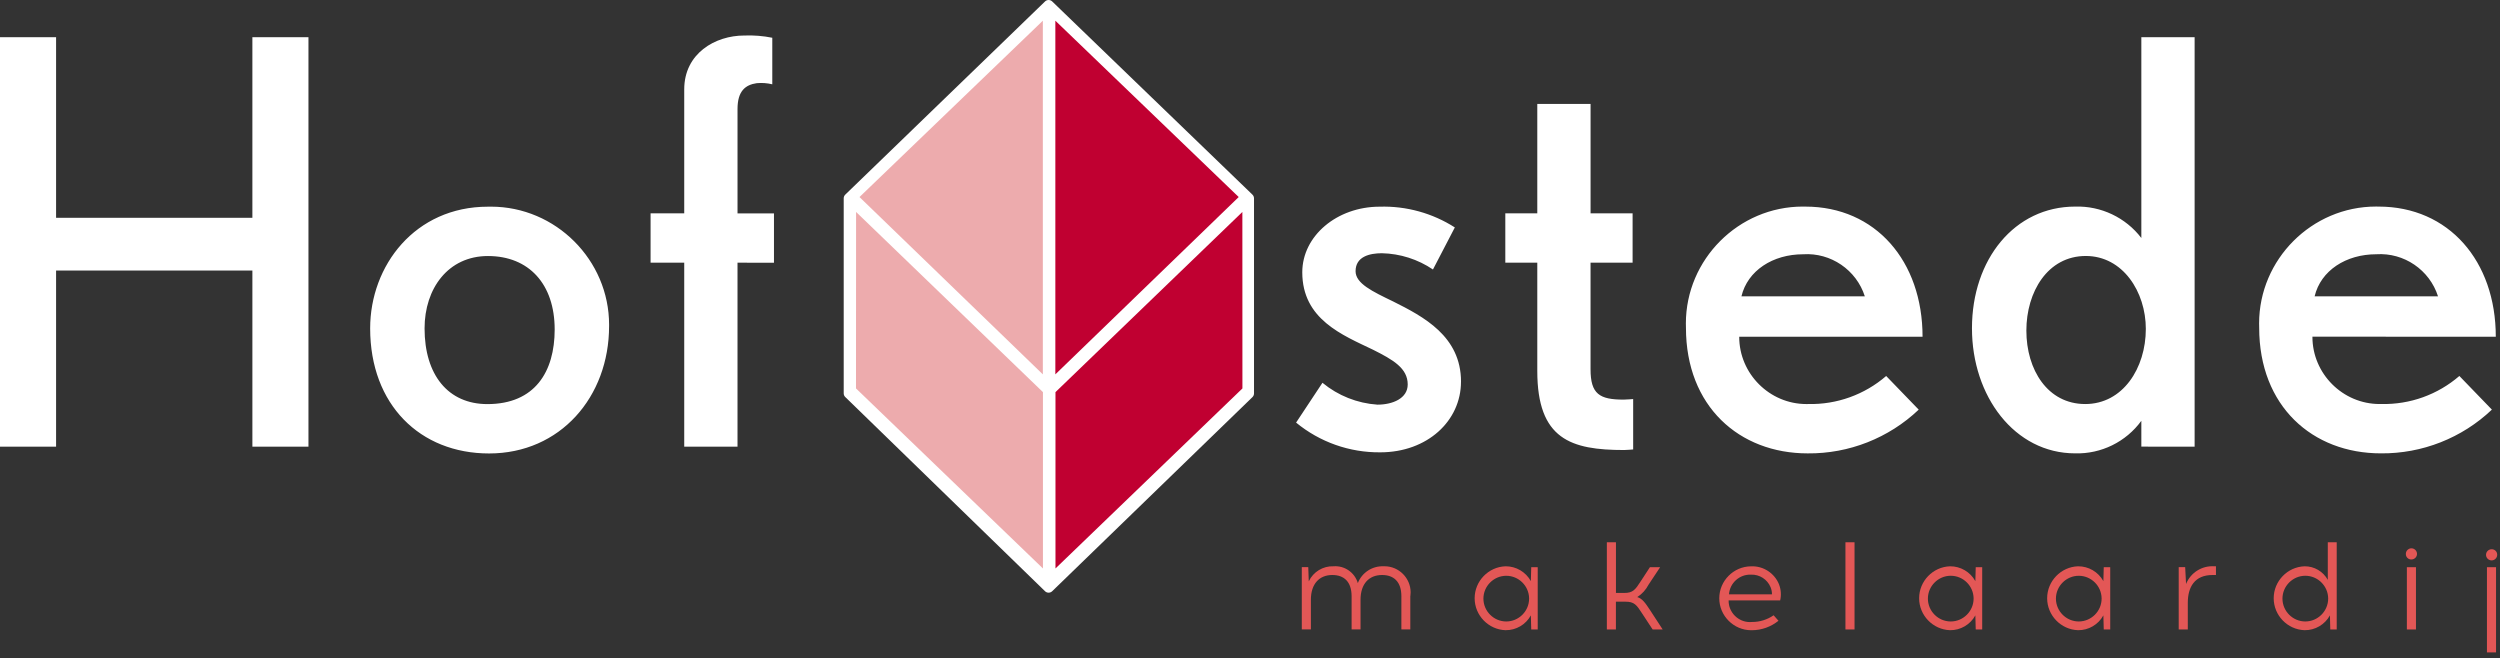 <?xml version="1.0" encoding="UTF-8" standalone="no"?>
<!DOCTYPE svg PUBLIC "-//W3C//DTD SVG 1.1//EN" "http://www.w3.org/Graphics/SVG/1.1/DTD/svg11.dtd">
<svg width="100%" height="100%" viewBox="0 0 224 59" version="1.1" xmlns="http://www.w3.org/2000/svg" xmlns:xlink="http://www.w3.org/1999/xlink" xml:space="preserve" xmlns:serif="http://www.serif.com/" style="fill-rule:evenodd;clip-rule:evenodd;stroke-linejoin:round;stroke-miterlimit:2;">
    <rect x="0" y="0" width="224" height="59" fill="#333333" stroke="none"/>
    <g id="Path_29" transform="matrix(1,0,0,1,-256.824,-240.349)">
        <path d="M350.461,240.478L332.561,257.787C332.471,257.874 332.42,257.993 332.42,258.118L332.42,275.594C332.42,275.718 332.47,275.837 332.559,275.923L350.459,293.323C350.636,293.496 350.923,293.496 351.1,293.323L369.043,275.931C369.133,275.844 369.183,275.725 369.183,275.6L369.183,258.119C369.183,257.994 369.132,257.875 369.042,257.788L351.1,240.478C350.923,240.306 350.637,240.306 350.46,240.478" style="fill:white;fill-rule:nonzero;"/>
    </g>
    <g id="Path_32" transform="matrix(1,0,0,1,-284.781,-243.08)">
        <path d="M379.34,276.623L395.769,260.735L379.34,244.935L379.34,276.623Z" style="fill:rgb(192,0,49);fill-rule:nonzero;"/>
    </g>
    <g id="Path_33" transform="matrix(1,0,0,1,-258.91,-243.08)">
        <path d="M352.349,276.623L335.92,260.735L352.349,244.935L352.349,276.623Z" style="fill:rgb(237,171,173);fill-rule:nonzero;"/>
    </g>
    <g id="Path_34" transform="matrix(1,0,0,1,-284.799,-268.35)">
        <path d="M396.115,287.343L379.37,303.484L379.37,319.284L396.12,303.154L396.115,287.343Z" style="fill:rgb(192,0,49);fill-rule:nonzero;"/>
    </g>
    <g id="Path_35" transform="matrix(1,0,0,1,-258.452,-268.35)">
        <path d="M335.157,287.342L351.9,303.484L351.9,319.284L335.149,303.153L335.157,287.342Z" style="fill:rgb(237,171,173);fill-rule:nonzero;"/>
    </g>
    <g id="Path_36" transform="matrix(1,0,0,1,-145.375,-245.044)">
        <path d="M173.013,285.063L173.013,248.378L167.988,248.378L167.988,264.56L150.4,264.56L150.4,248.378L145.375,248.378L145.375,285.063L150.4,285.063L150.4,269.283L167.989,269.283L167.989,285.063L173.013,285.063ZM199.949,274.263C199.949,274.224 199.95,274.185 199.95,274.147C199.95,268.339 195.17,263.56 189.363,263.56C189.273,263.56 189.184,263.561 189.095,263.563C182.561,263.563 178.541,268.84 178.541,274.468C178.541,281.302 183.014,285.674 189.195,285.674C195.577,285.674 199.949,280.599 199.949,274.267M195.074,274.567C195.074,278.336 193.315,281.251 189.045,281.251C185.527,281.251 183.416,278.638 183.416,274.467C183.416,270.899 185.527,267.984 189.095,267.984C192.763,267.984 195.074,270.496 195.074,274.567M214.723,268.587L214.723,264.165L211.457,264.165L211.457,254.81C211.457,253.202 212.157,252.649 213.165,252.498C213.636,252.452 214.112,252.486 214.572,252.598L214.572,248.427C213.745,248.26 212.902,248.193 212.059,248.227C209.447,248.227 206.682,249.836 206.682,253.052L206.682,264.158L203.667,264.158L203.667,268.58L206.682,268.58L206.682,285.063L211.456,285.063L211.456,268.58L214.723,268.587ZM276.282,279.241C276.282,275.171 272.915,273.412 270.201,272.055C268.341,271.155 266.834,270.447 266.834,269.341C266.834,268.036 268.09,267.733 269.195,267.733C270.828,267.77 272.415,268.276 273.768,269.191L275.728,265.422C273.722,264.139 271.374,263.49 268.994,263.562C265.175,263.562 262.059,266.175 262.059,269.442C262.059,273.663 265.677,275.07 268.391,276.376C270.2,277.281 271.506,278.035 271.506,279.492C271.506,280.748 270.149,281.301 268.792,281.301C266.986,281.179 265.263,280.494 263.867,279.341L261.505,282.909C263.626,284.655 266.296,285.599 269.043,285.573C273.264,285.573 276.28,282.758 276.28,279.241M291.707,285.322L291.707,280.799C291.707,280.799 291.107,280.85 290.853,280.85C288.692,280.85 287.888,280.35 287.888,278.136L287.888,268.58L291.656,268.58L291.656,264.158L287.89,264.158L287.89,254.358L283.116,254.358L283.116,264.158L280.251,264.158L280.251,268.58L283.116,268.58L283.116,278.28C283.116,284.411 286.131,285.366 290.905,285.366C291.105,285.366 291.705,285.315 291.705,285.315M317.636,275.215C317.636,268.431 313.415,263.556 307.136,263.556C307.058,263.554 306.979,263.553 306.901,263.553C301.156,263.553 296.429,268.281 296.429,274.025C296.429,274.154 296.431,274.283 296.436,274.411C296.436,281.446 301.21,285.667 307.341,285.667C311.039,285.702 314.61,284.295 317.291,281.748L314.376,278.733C312.44,280.407 309.95,281.303 307.391,281.245C307.337,281.246 307.283,281.247 307.229,281.247C303.927,281.247 301.209,278.53 301.209,275.227L301.209,275.214L317.636,275.215ZM312.46,271.597L301.407,271.597C301.961,269.285 304.222,267.827 306.936,267.827C309.417,267.667 311.707,269.229 312.464,271.597M342.013,285.065L342.013,248.378L337.239,248.378L337.239,266.368C335.832,264.532 333.622,263.483 331.31,263.554C325.882,263.554 322.063,268.278 322.063,274.459C322.063,280.54 325.882,285.665 331.31,285.665C333.643,285.728 335.864,284.636 337.239,282.75L337.239,285.062L342.013,285.065ZM337.641,274.512C337.641,278.029 335.581,281.246 332.213,281.246C328.845,281.246 326.937,278.18 326.937,274.663C326.937,271.196 328.847,267.98 332.263,267.98C335.581,267.98 337.641,271.196 337.641,274.513M368.998,275.213C368.998,268.429 364.778,263.554 358.498,263.554C358.419,263.552 358.341,263.551 358.262,263.551C352.518,263.551 347.791,268.278 347.791,274.022C347.791,274.151 347.793,274.28 347.798,274.409C347.798,281.444 352.572,285.665 358.698,285.665C362.396,285.7 365.967,284.294 368.648,281.746L365.734,278.731C363.798,280.405 361.308,281.301 358.749,281.243C358.695,281.244 358.641,281.245 358.587,281.245C355.285,281.245 352.568,278.528 352.568,275.226L352.568,275.212L368.998,275.213ZM363.823,271.595L352.765,271.595C353.317,269.283 355.579,267.825 358.292,267.825C360.774,267.664 363.064,269.226 363.821,271.595" style="fill:white;fill-rule:nonzero;"/>
    </g>
    <g id="Path_37" transform="matrix(1,0,0,1,-317.324,-315.155)">
        <path d="M443.688,368.551L443.688,371.551L442.888,371.551L442.888,368.583C442.888,367.266 442.196,366.675 441.159,366.675C439.987,366.675 439.228,367.467 439.228,368.895L439.228,371.551L438.428,371.551L438.428,368.583C438.428,367.266 437.737,366.675 436.699,366.675C435.538,366.675 434.779,367.467 434.779,368.895L434.779,371.551L433.965,371.551L433.965,365.972L434.545,365.972L434.589,367.244C434.991,366.391 435.867,365.858 436.809,365.894C437.796,365.819 438.708,366.45 438.985,367.4C439.35,366.465 440.27,365.859 441.273,365.894C441.308,365.892 441.343,365.892 441.378,365.892C442.661,365.892 443.717,366.948 443.717,368.231C443.717,368.337 443.709,368.444 443.695,368.549" style="fill:rgb(227,87,86);fill-rule:nonzero;"/>
    </g>
    <g id="Path_38" transform="matrix(1,0,0,1,-340.141,-315.154)">
        <path d="M477.149,368.762C477.133,367.65 476.214,366.744 475.102,366.744C473.979,366.744 473.055,367.668 473.055,368.791C473.055,369.912 473.976,370.835 475.097,370.838L475.101,370.838C476.225,370.838 477.149,369.914 477.149,368.79L477.149,368.762M477.34,371.552L477.306,370.291C476.855,371.118 475.982,371.63 475.04,371.619C473.505,371.569 472.269,370.293 472.269,368.756C472.269,367.22 473.505,365.944 475.04,365.894C475.981,365.888 476.852,366.399 477.306,367.223L477.34,365.973L477.92,365.973L477.92,371.553L477.34,371.552Z" style="fill:rgb(227,87,86);fill-rule:nonzero;"/>
    </g>
    <g id="Path_39" transform="matrix(1,0,0,1,-357.626,-311.978)">
        <path d="M504.778,366.971C504.265,366.171 504.063,365.888 503.26,365.888L502.412,365.888L502.412,368.377L501.6,368.377L501.6,360.565L502.415,360.565L502.415,365.107L503.141,365.107C503.941,365.107 504.141,364.829 504.659,364.025L505.459,362.798L506.374,362.798L505.324,364.383C505.093,364.829 504.748,365.206 504.324,365.476C504.76,365.599 505.049,366.001 505.452,366.615L506.601,368.378L505.701,368.378L504.778,366.971Z" style="fill:rgb(227,87,86);fill-rule:nonzero;"/>
    </g>
    <g id="Path_40" transform="matrix(1,0,0,1,-372.499,-315.155)">
        <path d="M527.416,368.406L531.267,368.406C531.269,368.188 531.228,367.971 531.144,367.77C530.854,367.066 530.153,366.615 529.392,366.643C528.371,366.6 527.489,367.387 527.416,368.406M531.903,367.525C532.078,367.98 532.112,368.478 532.003,368.953L527.383,368.953L527.383,368.983C527.383,370.031 528.245,370.893 529.293,370.893C529.356,370.893 529.42,370.89 529.483,370.884C530.173,370.887 530.848,370.678 531.415,370.284L531.85,370.775C531.18,371.318 530.345,371.617 529.483,371.623C529.458,371.624 529.434,371.624 529.409,371.624C527.838,371.624 526.546,370.332 526.546,368.761C526.546,367.196 527.829,365.906 529.394,365.898C530.49,365.851 531.502,366.508 531.905,367.528" style="fill:rgb(227,87,86);fill-rule:nonzero;"/>
    </g>
    <g id="Rectangle_51" transform="matrix(1,0,0,1,165.352,48.587)">
        <rect x="0" y="0" width="0.814" height="7.812" style="fill:rgb(227,87,86);"/>
    </g>
    <g id="Path_41" transform="matrix(1,0,0,1,-398.853,-315.154)">
        <path d="M575.688,368.762C575.673,367.649 574.753,366.742 573.64,366.742C572.517,366.742 571.592,367.667 571.592,368.79C571.592,369.912 572.513,370.835 573.635,370.838L573.639,370.838C574.763,370.838 575.688,369.913 575.688,368.789L575.688,368.762M575.878,371.552L575.845,370.291C575.394,371.118 574.52,371.63 573.578,371.619C572.043,371.569 570.807,370.293 570.807,368.756C570.807,367.22 572.043,365.944 573.578,365.894C574.519,365.888 575.391,366.399 575.845,367.223L575.878,365.973L576.458,365.973L576.458,371.553L575.878,371.552Z" style="fill:rgb(227,87,86);fill-rule:nonzero;"/>
    </g>
    <g id="Path_42" transform="matrix(1,0,0,1,-415.765,-315.154)">
        <path d="M604.07,368.762C604.054,367.65 603.135,366.744 602.023,366.744C600.9,366.744 599.976,367.668 599.976,368.791C599.976,369.912 600.897,370.835 602.018,370.838L602.022,370.838C603.146,370.838 604.07,369.914 604.07,368.79L604.07,368.762M604.261,371.552L604.227,370.291C603.777,371.118 602.903,371.63 601.961,371.619C600.426,371.569 599.19,370.293 599.19,368.756C599.19,367.22 600.426,365.944 601.961,365.894C602.902,365.888 603.773,366.399 604.227,367.223L604.261,365.973L604.841,365.973L604.841,371.553L604.261,371.552Z" style="fill:rgb(227,87,86);fill-rule:nonzero;"/>
    </g>
    <g id="Path_43" transform="matrix(1,0,0,1,-433.17,-315.155)">
        <path d="M631.407,366.676C629.807,366.676 629.197,367.758 629.197,369.165L629.197,371.553L628.382,371.553L628.382,365.973L628.962,365.973L629.04,367.48C629.449,366.46 630.477,365.817 631.573,365.895L631.719,365.895L631.719,366.676L631.407,366.676Z" style="fill:rgb(227,87,86);fill-rule:nonzero;"/>
    </g>
    <g id="Path_44" transform="matrix(1,0,0,1,-445.689,-311.979)">
        <path d="M654.293,365.587C654.278,364.474 653.358,363.567 652.245,363.567C651.122,363.567 650.197,364.492 650.197,365.615C650.197,366.737 651.118,367.66 652.24,367.663L652.244,367.663C653.368,367.663 654.293,366.738 654.293,365.614L654.293,365.587M654.483,368.377L654.45,367.116C653.999,367.943 653.125,368.455 652.183,368.444C650.648,368.394 649.412,367.118 649.412,365.581C649.412,364.045 650.648,362.769 652.183,362.719C653.045,362.712 653.844,363.18 654.259,363.936L654.259,360.566L655.059,360.566L655.059,368.378L654.483,368.377Z" style="fill:rgb(227,87,86);fill-rule:nonzero;"/>
    </g>
    <g id="Path_45" transform="matrix(1,0,0,1,-463.176,-312.901)">
        <path d="M678.832,363.72L679.646,363.72L679.646,369.3L678.832,369.3L678.832,363.72ZM678.742,362.571C678.741,362.557 678.74,362.543 678.74,362.529C678.74,362.255 678.966,362.029 679.24,362.029C679.515,362.029 679.74,362.255 679.74,362.529C679.74,362.803 679.516,363.028 679.242,363.029C679.234,363.029 679.226,363.03 679.219,363.03C678.964,363.03 678.752,362.826 678.742,362.571" style="fill:rgb(227,87,86);fill-rule:nonzero;"/>
    </g>
    <g id="Path_46" transform="matrix(1,0,0,1,-473.754,-312.901)">
        <path d="M696.585,363.72L697.399,363.72L697.399,371.353L696.585,371.353L696.585,363.72ZM697.5,362.571C697.501,362.585 697.502,362.6 697.502,362.614C697.502,362.888 697.276,363.114 697.002,363.114C696.728,363.114 696.502,362.888 696.502,362.614C696.502,362.34 696.726,362.115 697,362.114C697.007,362.114 697.015,362.113 697.022,362.113C697.277,362.113 697.489,362.317 697.5,362.571" style="fill:rgb(227,87,86);fill-rule:nonzero;"/>
    </g>
</svg>
